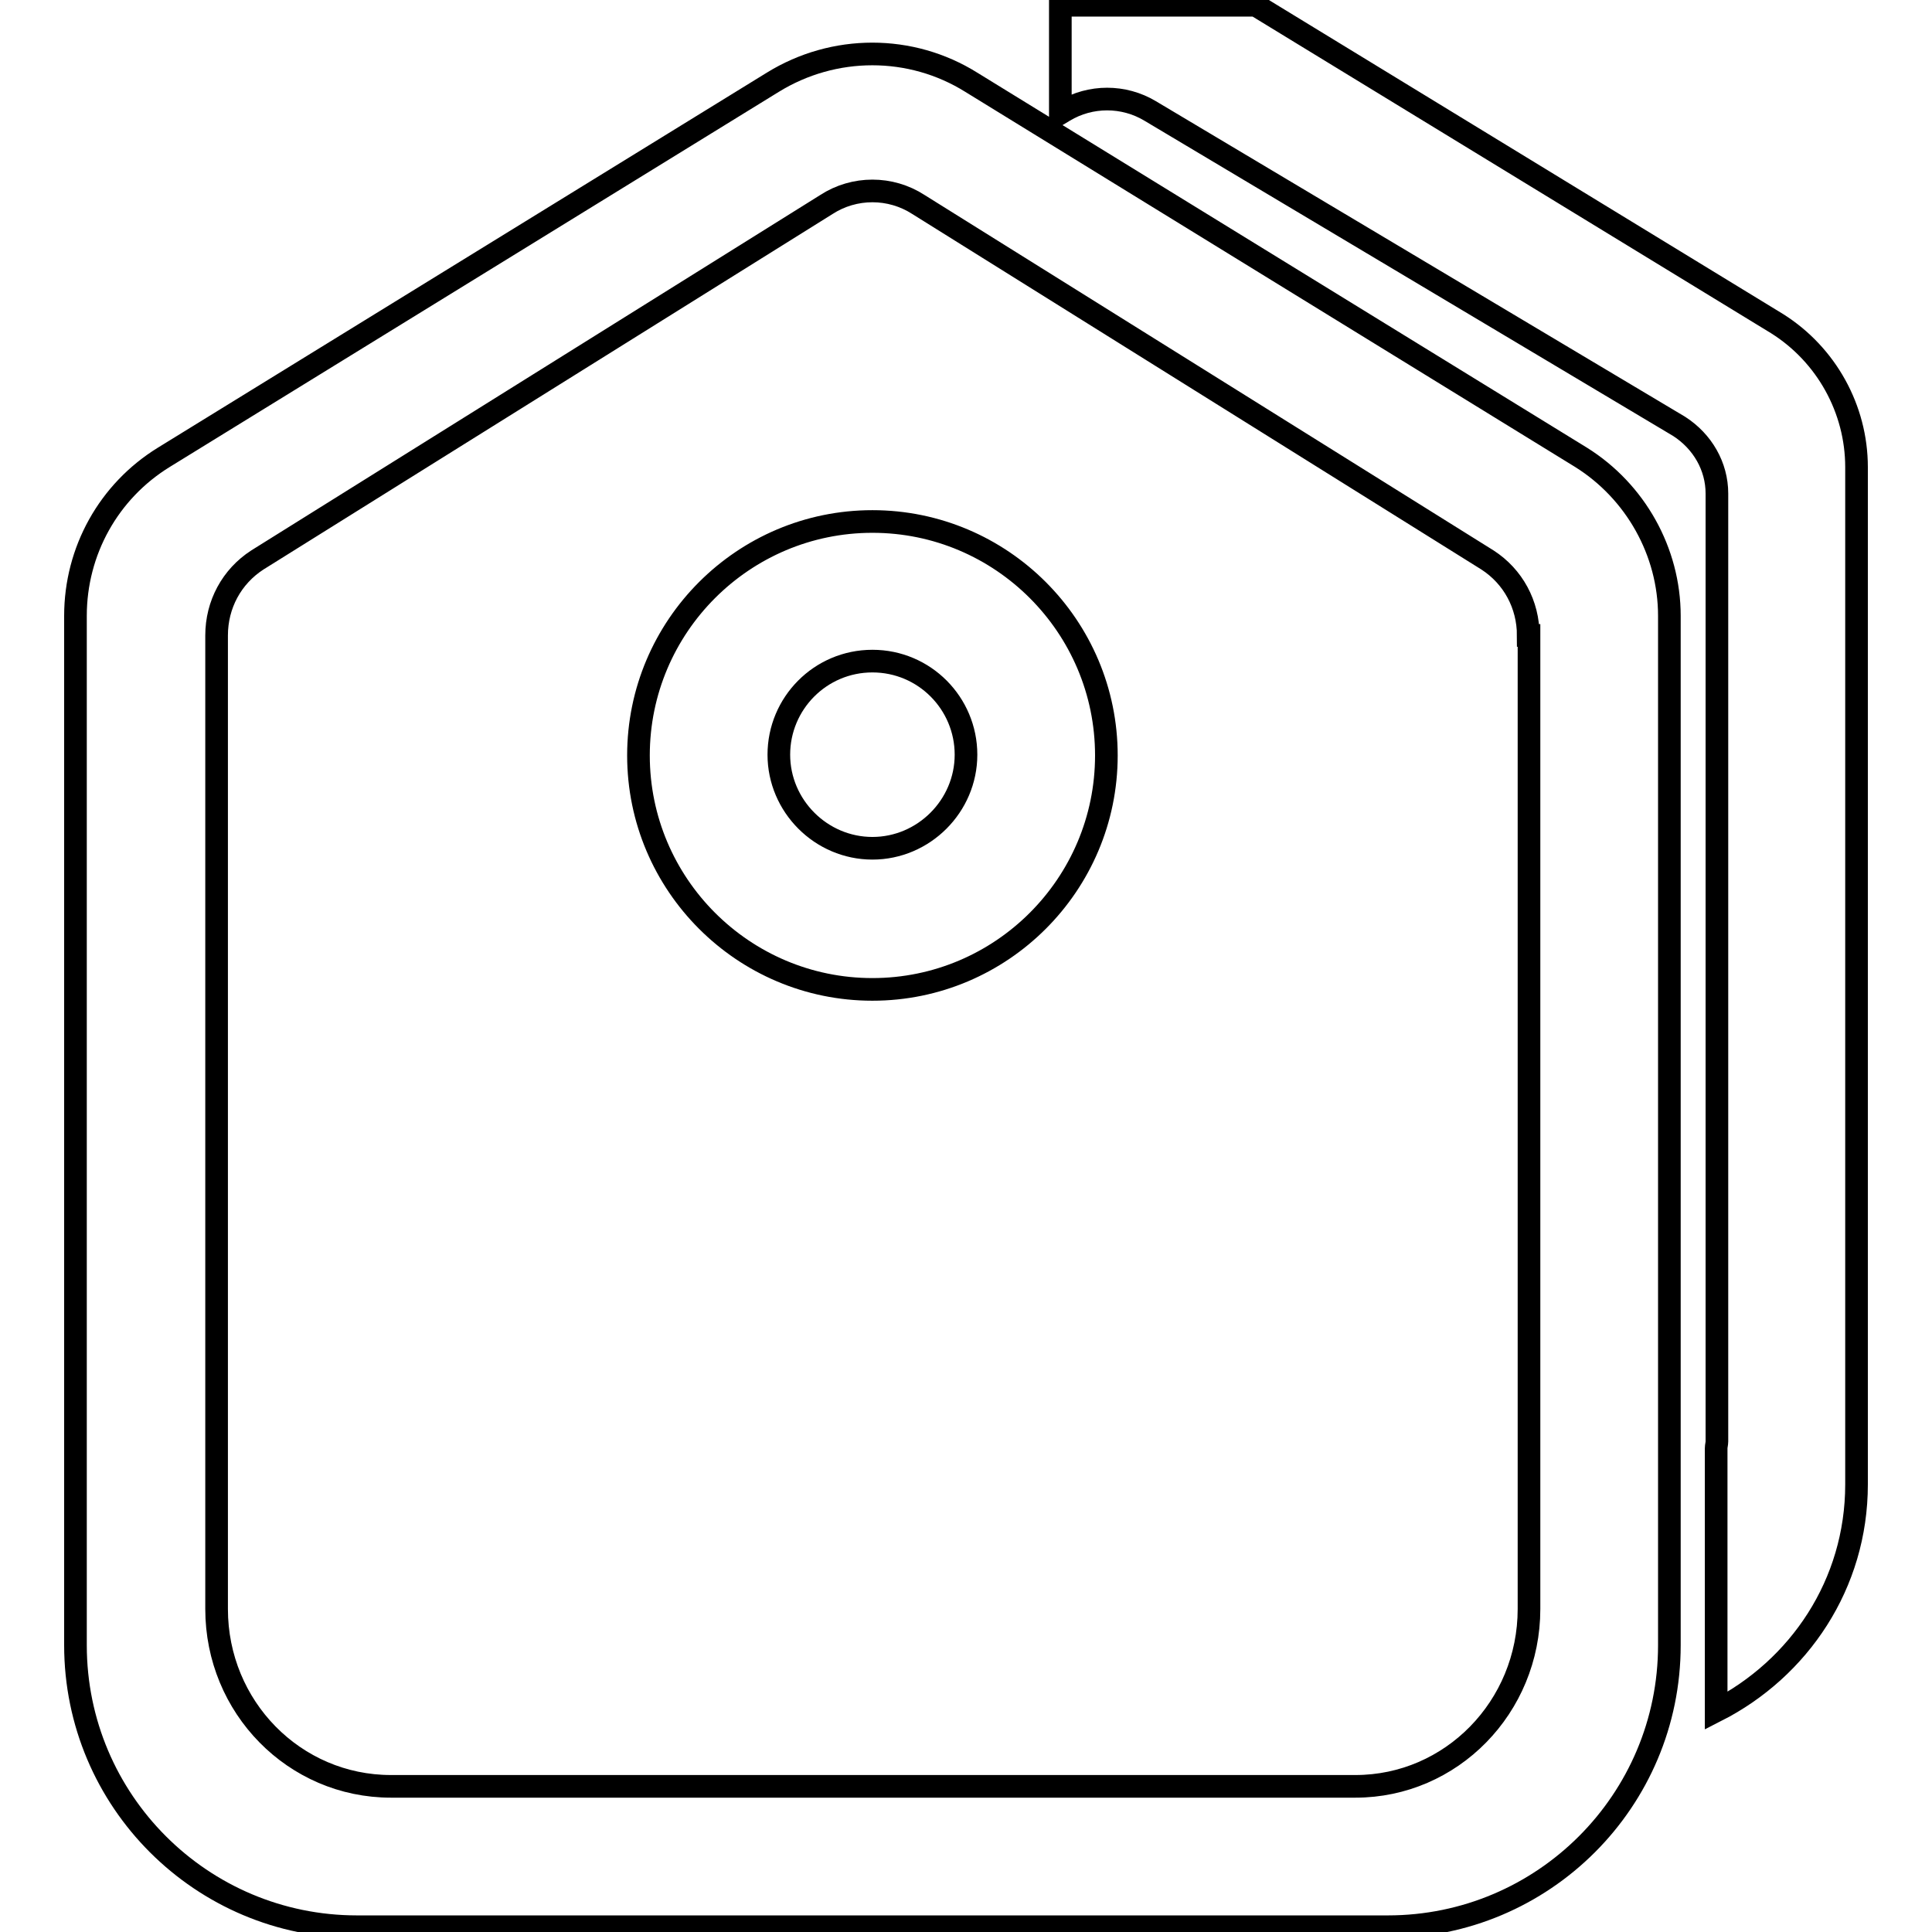 <?xml version="1.0" encoding="utf-8"?>
<!-- Svg Vector Icons : http://www.onlinewebfonts.com/icon -->
<!DOCTYPE svg PUBLIC "-//W3C//DTD SVG 1.1//EN" "http://www.w3.org/Graphics/SVG/1.1/DTD/svg11.dtd">
<svg version="1.1" xmlns="http://www.w3.org/2000/svg" xmlns:xlink="http://www.w3.org/1999/xlink" x="0px" y="0px" viewBox="0 0 256 256" enable-background="new 0 0 256 256" xml:space="preserve">
<g><g><path stroke-width="3" fill-opacity="0" stroke="#000000"  d="M221.2,211.8v6.2c0,20.6-16.7,37.3-37.3,37.3H47.3c-20.6,0-37.3-16.7-37.3-37.3v-6.2V81.6c0-8.6,4.4-16.5,11.7-21l80.7-49.7c8.1-5,18.3-5,26.3,0l80.8,49.7c7.2,4.5,11.7,12.5,11.7,21L221.2,211.8L221.2,211.8z M202.5,84.2c0-4.1-2-7.8-5.4-10l-75.4-47.1c-3.7-2.4-8.5-2.4-12.2,0L34.1,74.2c-3.4,2.2-5.4,5.9-5.4,10v123.1v5.9c0,13,10.3,23.5,23.1,23.5h127.8c12.7,0,23-10.5,23-23.5v-5.9V84.2z M227.4,226.7v-34.8c0-0.3,0.1-0.6,0.1-0.9v-5.2V65.4c0-3.6-1.9-6.9-5-8.9l-70.1-41.8c-3.5-2.1-7.9-2.1-11.4,0l-0.5,0.3V0.7h25.9l69.1,42.2C242,47,246,54.2,246,61.9v129.2v5.6C246,209.9,238.4,221.1,227.4,226.7z M115.6,131.1c-17.1,0-31-13.9-31-31s13.9-31,31-31c17.1,0,31,13.9,31,31S132.7,131.1,115.6,131.1z M115.6,87.6c-6.9,0-12.4,5.6-12.4,12.4s5.6,12.4,12.4,12.4s12.4-5.6,12.4-12.4S122.5,87.6,115.6,87.6z"/></g></g>
</svg>
